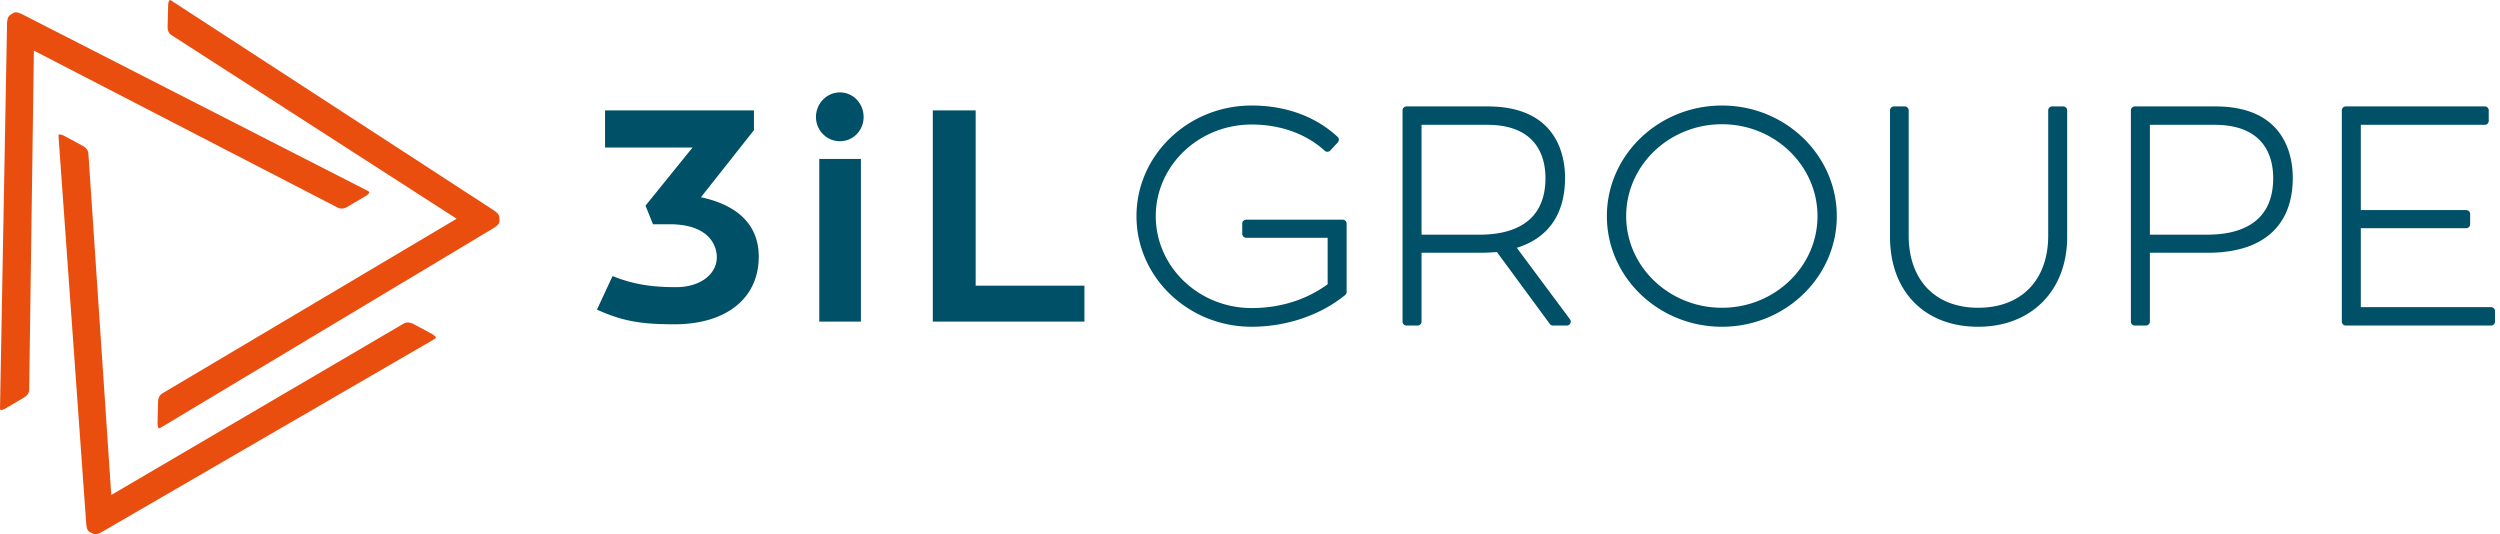<svg xmlns="http://www.w3.org/2000/svg" width="1123.078" height="240" viewBox="0 0 1123.078 240"><path d="M314.877 88.618l23.82-30.152v-8.88h-66.888v16.692h39.3l-21.128 26.108 3.358 8.347h7.411c17.762 0 21.262 9.558 21.262 14.804 0 7.536-7.268 13.46-18.305 13.46-10.368 0-18.84-1.078-28.53-4.98l-7.002 15.072c11.847 5.389 20.46 6.591 34.855 6.591 22.75 0 37.822-11.303 37.822-30.41 0-15.08-10.627-23.418-25.975-26.652zM377.33 41.51c-5.924 0-10.77 4.98-10.77 11.036s4.846 10.903 10.77 10.903c5.923 0 10.635-4.845 10.635-10.903S383.253 41.51 377.33 41.51zm-9.287 102.965h18.706V71.389h-18.706v73.086zm70.256-94.889h-19.25v94.884h68.107v-16.15H438.3V49.586zm164.875 49.099h-43.336c-.988 0-1.781.793-1.781 1.773v4.578c0 .98.793 1.781 1.781 1.781h36.584v20.88c-9.576 7.001-21.36 10.689-34.16 10.689-23.74 0-43.05-18.519-43.05-41.287 0-22.696 19.31-41.161 43.05-41.161 12.906 0 24.575 4.186 32.841 11.784.722.66 1.844.615 2.512-.107l3.359-3.634a1.774 1.774 0 0 0-.098-2.512c-9.941-9.201-23.294-14.065-38.615-14.065-28.513 0-51.717 22.296-51.717 49.695 0 27.4 23.204 49.687 51.717 49.687 15.633 0 30.954-5.193 42.035-14.261.419-.339.65-.847.65-1.372v-30.695c0-.98-.792-1.773-1.772-1.773zm78.216 12.63c14.199-4.365 21.68-15.179 21.68-31.444 0-9.638-3.393-32.058-34.756-32.058h-36.468a1.78 1.78 0 0 0-1.781 1.773v94.892c0 .98.801 1.772 1.781 1.772h4.98c.98 0 1.772-.792 1.772-1.772v-30.936h26.224c2.592 0 5.21-.107 7.643-.32l23.765 32.307c.33.454.864.721 1.425.721h6.19a1.79 1.79 0 0 0 1.595-.98 1.766 1.766 0 0 0-.169-1.852l-23.88-32.103zm-16.71-5.897h-26.082V56.07h29.449c22.812 0 26.223 15 26.223 23.935 0 21.004-16.096 25.413-29.59 25.413zm108.89-58.011c-28.513 0-51.708 22.295-51.708 49.686 0 27.4 23.195 49.695 51.709 49.695 28.441 0 51.574-22.295 51.574-49.695 0-27.39-23.133-49.686-51.574-49.686zm0 90.848c-23.738 0-43.04-18.465-43.04-41.162 0-22.768 19.302-41.286 43.04-41.286 23.659 0 42.908 18.518 42.908 41.286 0 22.697-19.25 41.162-42.907 41.162zm153.3-90.446h-4.98c-.98 0-1.773.793-1.773 1.773v56.26c0 19.998-12.06 32.415-31.47 32.415-19.25 0-31.203-12.417-31.203-32.415v-56.26c0-.98-.793-1.773-1.773-1.773h-4.845c-.98 0-1.773.793-1.773 1.773v56.803c0 24.54 15.535 40.405 39.594 40.405 23.926 0 39.995-16.238 39.995-40.405V49.582c0-.98-.793-1.773-1.772-1.773zm68.374 0h-36.21c-.98 0-1.772.793-1.772 1.773v94.892c0 .98.793 1.773 1.773 1.773h4.988c.98 0 1.772-.793 1.772-1.773v-30.927h26.082c24.584 0 38.115-11.963 38.115-33.68 0-9.637-3.385-32.058-34.748-32.058zm-3.635 57.606h-25.814v-49.34h29.048c22.928 0 26.348 14.992 26.348 23.926 0 21.004-16.087 25.414-29.582 25.414zm127.46 32.572h-58.522v-35.479h47.352c.98 0 1.773-.793 1.773-1.773v-4.578a1.78 1.78 0 0 0-1.773-1.782h-47.352V56.073h55.699c.98 0 1.772-.793 1.772-1.773v-4.712c0-.98-.793-1.781-1.772-1.781h-62.451c-.98 0-1.782.801-1.782 1.781v94.883c0 .98.802 1.782 1.782 1.782h65.274a1.78 1.78 0 0 0 1.773-1.782v-4.712c0-.98-.793-1.772-1.773-1.772z" fill="#005067"/><path d="M151.533 93.174c1.791 1.015 3.483.356 4.463-.232l8.24-4.854c1.452-.856 1.71-1.604 1.701-1.755 0-.071-.205-.357-.802-.624L10.375 6.62C8.96 5.88 7.865 5.515 7.099 5.515c-.419 0-.793.115-1.265.392l-.33.204c-1.532.9-2.253 1.47-2.342 4.74L.016 182.9c-.062.819.071 1.122.134 1.184.08.09.65.383 2.378-.623l8.222-4.855c2.396-1.416 2.378-3.118 2.36-3.679l2.111-152.194 136.312 70.44zm42.563 56.874l-8.41-4.534c-.997-.544-2.903-1.051-4.4-.116L49.99 222.35 39.728 69.256c-.045-1.621-.882-2.832-2.503-3.705l-8.418-4.543c-1.006-.535-1.666-.615-1.977-.615-.25 0-.383.045-.419.09-.053.062-.187.373-.107 1.006l12.4 173.34c.222 3.43 1.042 3.875 1.763 4.267l.356.187c2.076 1.123 2.815.9 5.23-.48l148.862-86.324c.74-.374.935-.668.944-.757 0-.151-.294-.882-1.763-1.674zm27.5-55.717L77.33.517C76.787.116 76.466 0 76.306 0c-.205 0-.73.704-.766 2.352l-.25 9.557c-.062 2.78 1.399 3.67 1.88 3.955L205.135 98.26 73.188 176.565c-1.434.775-2.129 2.076-2.182 3.92l-.232 9.54c-.036 1.291.25 2.057.508 2.325l.142.062c.09 0 .392-.027.891-.365l149.05-89.36c2.966-1.756 2.993-2.718 3.01-3.493l.01-.436c.044-1.701-.054-2.619-2.788-4.427z" fill="#e94e0f"/></svg>